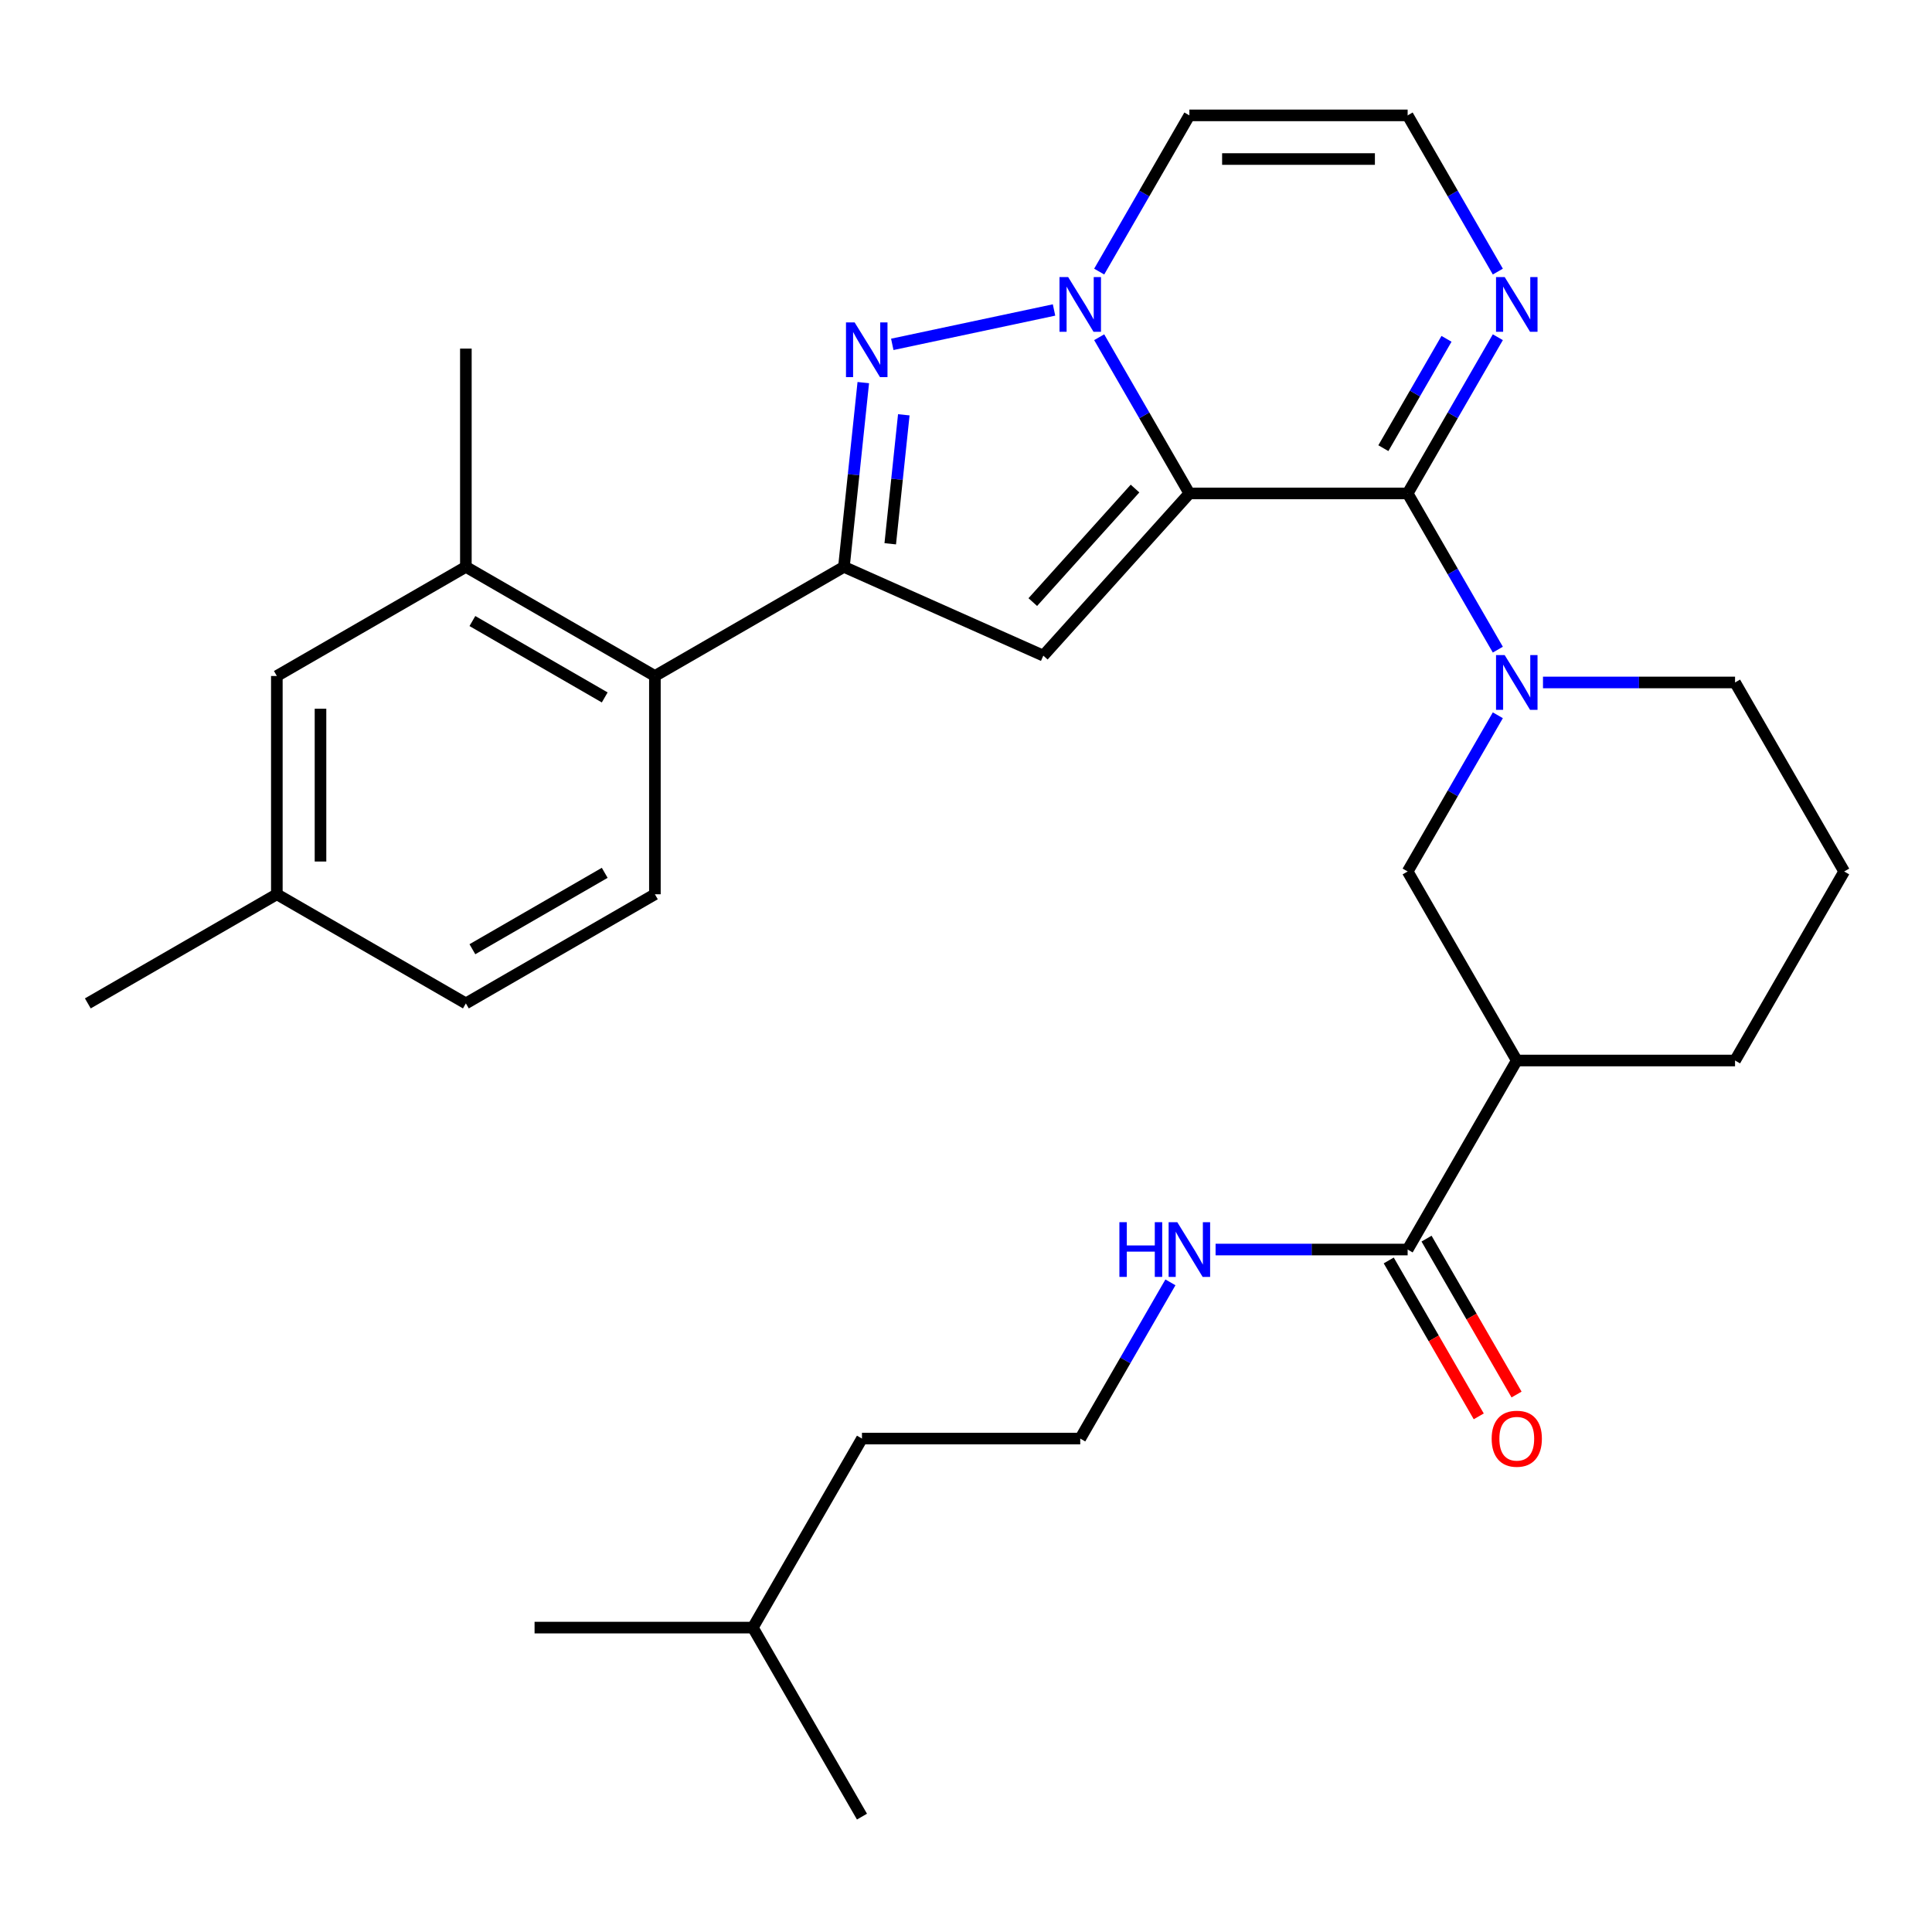 <?xml version='1.0' encoding='iso-8859-1'?>
<svg version='1.1' baseProfile='full'
              xmlns='http://www.w3.org/2000/svg'
                      xmlns:rdkit='http://www.rdkit.org/xml'
                      xmlns:xlink='http://www.w3.org/1999/xlink'
                  xml:space='preserve'
width='1000px' height='1000px' viewBox='0 0 1000 1000'>
<!-- END OF HEADER -->
<rect style='opacity:1.0;fill:#FFFFFF;stroke:none' width='1000' height='1000' x='0' y='0'> </rect>
<path class='bond-0' d='M 615.618,255.4 L 592.277,214.973' style='fill:none;fill-rule:evenodd;stroke:#000000;stroke-width:6px;stroke-linecap:butt;stroke-linejoin:miter;stroke-opacity:1' />
<path class='bond-0' d='M 592.277,214.973 L 568.936,174.545' style='fill:none;fill-rule:evenodd;stroke:#0000FF;stroke-width:6px;stroke-linecap:butt;stroke-linejoin:miter;stroke-opacity:1' />
<path class='bond-1' d='M 615.618,255.4 L 728.594,255.4' style='fill:none;fill-rule:evenodd;stroke:#000000;stroke-width:6px;stroke-linecap:butt;stroke-linejoin:miter;stroke-opacity:1' />
<path class='bond-2' d='M 615.618,255.4 L 540.023,339.358' style='fill:none;fill-rule:evenodd;stroke:#000000;stroke-width:6px;stroke-linecap:butt;stroke-linejoin:miter;stroke-opacity:1' />
<path class='bond-2' d='M 587.487,252.875 L 534.57,311.645' style='fill:none;fill-rule:evenodd;stroke:#000000;stroke-width:6px;stroke-linecap:butt;stroke-linejoin:miter;stroke-opacity:1' />
<path class='bond-3' d='M 545.566,160.444 L 461.841,178.24' style='fill:none;fill-rule:evenodd;stroke:#0000FF;stroke-width:6px;stroke-linecap:butt;stroke-linejoin:miter;stroke-opacity:1' />
<path class='bond-11' d='M 568.936,140.576 L 592.277,100.148' style='fill:none;fill-rule:evenodd;stroke:#0000FF;stroke-width:6px;stroke-linecap:butt;stroke-linejoin:miter;stroke-opacity:1' />
<path class='bond-11' d='M 592.277,100.148 L 615.618,59.721' style='fill:none;fill-rule:evenodd;stroke:#000000;stroke-width:6px;stroke-linecap:butt;stroke-linejoin:miter;stroke-opacity:1' />
<path class='bond-5' d='M 728.594,255.4 L 751.935,295.828' style='fill:none;fill-rule:evenodd;stroke:#000000;stroke-width:6px;stroke-linecap:butt;stroke-linejoin:miter;stroke-opacity:1' />
<path class='bond-5' d='M 751.935,295.828 L 775.276,336.256' style='fill:none;fill-rule:evenodd;stroke:#0000FF;stroke-width:6px;stroke-linecap:butt;stroke-linejoin:miter;stroke-opacity:1' />
<path class='bond-6' d='M 728.594,255.4 L 751.935,214.973' style='fill:none;fill-rule:evenodd;stroke:#000000;stroke-width:6px;stroke-linecap:butt;stroke-linejoin:miter;stroke-opacity:1' />
<path class='bond-6' d='M 751.935,214.973 L 775.276,174.545' style='fill:none;fill-rule:evenodd;stroke:#0000FF;stroke-width:6px;stroke-linecap:butt;stroke-linejoin:miter;stroke-opacity:1' />
<path class='bond-6' d='M 716.028,231.974 L 732.367,203.675' style='fill:none;fill-rule:evenodd;stroke:#000000;stroke-width:6px;stroke-linecap:butt;stroke-linejoin:miter;stroke-opacity:1' />
<path class='bond-6' d='M 732.367,203.675 L 748.706,175.376' style='fill:none;fill-rule:evenodd;stroke:#0000FF;stroke-width:6px;stroke-linecap:butt;stroke-linejoin:miter;stroke-opacity:1' />
<path class='bond-4' d='M 540.023,339.358 L 436.814,293.406' style='fill:none;fill-rule:evenodd;stroke:#000000;stroke-width:6px;stroke-linecap:butt;stroke-linejoin:miter;stroke-opacity:1' />
<path class='bond-30' d='M 446.838,198.034 L 441.826,245.72' style='fill:none;fill-rule:evenodd;stroke:#0000FF;stroke-width:6px;stroke-linecap:butt;stroke-linejoin:miter;stroke-opacity:1' />
<path class='bond-30' d='M 441.826,245.72 L 436.814,293.406' style='fill:none;fill-rule:evenodd;stroke:#000000;stroke-width:6px;stroke-linecap:butt;stroke-linejoin:miter;stroke-opacity:1' />
<path class='bond-30' d='M 467.806,214.701 L 464.297,248.082' style='fill:none;fill-rule:evenodd;stroke:#0000FF;stroke-width:6px;stroke-linecap:butt;stroke-linejoin:miter;stroke-opacity:1' />
<path class='bond-30' d='M 464.297,248.082 L 460.789,281.462' style='fill:none;fill-rule:evenodd;stroke:#000000;stroke-width:6px;stroke-linecap:butt;stroke-linejoin:miter;stroke-opacity:1' />
<path class='bond-8' d='M 436.814,293.406 L 338.974,349.894' style='fill:none;fill-rule:evenodd;stroke:#000000;stroke-width:6px;stroke-linecap:butt;stroke-linejoin:miter;stroke-opacity:1' />
<path class='bond-9' d='M 775.276,370.225 L 751.935,410.652' style='fill:none;fill-rule:evenodd;stroke:#0000FF;stroke-width:6px;stroke-linecap:butt;stroke-linejoin:miter;stroke-opacity:1' />
<path class='bond-9' d='M 751.935,410.652 L 728.594,451.08' style='fill:none;fill-rule:evenodd;stroke:#000000;stroke-width:6px;stroke-linecap:butt;stroke-linejoin:miter;stroke-opacity:1' />
<path class='bond-18' d='M 798.646,353.24 L 848.352,353.24' style='fill:none;fill-rule:evenodd;stroke:#0000FF;stroke-width:6px;stroke-linecap:butt;stroke-linejoin:miter;stroke-opacity:1' />
<path class='bond-18' d='M 848.352,353.24 L 898.058,353.24' style='fill:none;fill-rule:evenodd;stroke:#000000;stroke-width:6px;stroke-linecap:butt;stroke-linejoin:miter;stroke-opacity:1' />
<path class='bond-13' d='M 775.276,140.576 L 751.935,100.148' style='fill:none;fill-rule:evenodd;stroke:#0000FF;stroke-width:6px;stroke-linecap:butt;stroke-linejoin:miter;stroke-opacity:1' />
<path class='bond-13' d='M 751.935,100.148 L 728.594,59.721' style='fill:none;fill-rule:evenodd;stroke:#000000;stroke-width:6px;stroke-linecap:butt;stroke-linejoin:miter;stroke-opacity:1' />
<path class='bond-7' d='M 785.082,548.92 L 728.594,451.08' style='fill:none;fill-rule:evenodd;stroke:#000000;stroke-width:6px;stroke-linecap:butt;stroke-linejoin:miter;stroke-opacity:1' />
<path class='bond-10' d='M 785.082,548.92 L 728.594,646.76' style='fill:none;fill-rule:evenodd;stroke:#000000;stroke-width:6px;stroke-linecap:butt;stroke-linejoin:miter;stroke-opacity:1' />
<path class='bond-32' d='M 785.082,548.92 L 898.058,548.92' style='fill:none;fill-rule:evenodd;stroke:#000000;stroke-width:6px;stroke-linecap:butt;stroke-linejoin:miter;stroke-opacity:1' />
<path class='bond-12' d='M 338.974,349.894 L 241.134,293.406' style='fill:none;fill-rule:evenodd;stroke:#000000;stroke-width:6px;stroke-linecap:butt;stroke-linejoin:miter;stroke-opacity:1' />
<path class='bond-12' d='M 313.001,360.989 L 244.513,321.447' style='fill:none;fill-rule:evenodd;stroke:#000000;stroke-width:6px;stroke-linecap:butt;stroke-linejoin:miter;stroke-opacity:1' />
<path class='bond-14' d='M 338.974,349.894 L 338.974,462.87' style='fill:none;fill-rule:evenodd;stroke:#000000;stroke-width:6px;stroke-linecap:butt;stroke-linejoin:miter;stroke-opacity:1' />
<path class='bond-16' d='M 718.81,652.409 L 742.105,692.756' style='fill:none;fill-rule:evenodd;stroke:#000000;stroke-width:6px;stroke-linecap:butt;stroke-linejoin:miter;stroke-opacity:1' />
<path class='bond-16' d='M 742.105,692.756 L 765.399,733.104' style='fill:none;fill-rule:evenodd;stroke:#FF0000;stroke-width:6px;stroke-linecap:butt;stroke-linejoin:miter;stroke-opacity:1' />
<path class='bond-16' d='M 738.378,641.111 L 761.673,681.459' style='fill:none;fill-rule:evenodd;stroke:#000000;stroke-width:6px;stroke-linecap:butt;stroke-linejoin:miter;stroke-opacity:1' />
<path class='bond-16' d='M 761.673,681.459 L 784.967,721.807' style='fill:none;fill-rule:evenodd;stroke:#FF0000;stroke-width:6px;stroke-linecap:butt;stroke-linejoin:miter;stroke-opacity:1' />
<path class='bond-17' d='M 728.594,646.76 L 678.888,646.76' style='fill:none;fill-rule:evenodd;stroke:#000000;stroke-width:6px;stroke-linecap:butt;stroke-linejoin:miter;stroke-opacity:1' />
<path class='bond-17' d='M 678.888,646.76 L 629.183,646.76' style='fill:none;fill-rule:evenodd;stroke:#0000FF;stroke-width:6px;stroke-linecap:butt;stroke-linejoin:miter;stroke-opacity:1' />
<path class='bond-31' d='M 615.618,59.721 L 728.594,59.721' style='fill:none;fill-rule:evenodd;stroke:#000000;stroke-width:6px;stroke-linecap:butt;stroke-linejoin:miter;stroke-opacity:1' />
<path class='bond-31' d='M 632.565,82.316 L 711.648,82.316' style='fill:none;fill-rule:evenodd;stroke:#000000;stroke-width:6px;stroke-linecap:butt;stroke-linejoin:miter;stroke-opacity:1' />
<path class='bond-15' d='M 241.134,293.406 L 143.294,349.894' style='fill:none;fill-rule:evenodd;stroke:#000000;stroke-width:6px;stroke-linecap:butt;stroke-linejoin:miter;stroke-opacity:1' />
<path class='bond-23' d='M 241.134,293.406 L 241.134,180.43' style='fill:none;fill-rule:evenodd;stroke:#000000;stroke-width:6px;stroke-linecap:butt;stroke-linejoin:miter;stroke-opacity:1' />
<path class='bond-19' d='M 338.974,462.87 L 241.134,519.358' style='fill:none;fill-rule:evenodd;stroke:#000000;stroke-width:6px;stroke-linecap:butt;stroke-linejoin:miter;stroke-opacity:1' />
<path class='bond-19' d='M 313.001,451.775 L 244.513,491.317' style='fill:none;fill-rule:evenodd;stroke:#000000;stroke-width:6px;stroke-linecap:butt;stroke-linejoin:miter;stroke-opacity:1' />
<path class='bond-33' d='M 143.294,349.894 L 143.294,462.87' style='fill:none;fill-rule:evenodd;stroke:#000000;stroke-width:6px;stroke-linecap:butt;stroke-linejoin:miter;stroke-opacity:1' />
<path class='bond-33' d='M 165.89,366.841 L 165.89,445.924' style='fill:none;fill-rule:evenodd;stroke:#000000;stroke-width:6px;stroke-linecap:butt;stroke-linejoin:miter;stroke-opacity:1' />
<path class='bond-22' d='M 605.812,663.744 L 582.471,704.172' style='fill:none;fill-rule:evenodd;stroke:#0000FF;stroke-width:6px;stroke-linecap:butt;stroke-linejoin:miter;stroke-opacity:1' />
<path class='bond-22' d='M 582.471,704.172 L 559.13,744.6' style='fill:none;fill-rule:evenodd;stroke:#000000;stroke-width:6px;stroke-linecap:butt;stroke-linejoin:miter;stroke-opacity:1' />
<path class='bond-24' d='M 898.058,353.24 L 954.545,451.08' style='fill:none;fill-rule:evenodd;stroke:#000000;stroke-width:6px;stroke-linecap:butt;stroke-linejoin:miter;stroke-opacity:1' />
<path class='bond-20' d='M 241.134,519.358 L 143.294,462.87' style='fill:none;fill-rule:evenodd;stroke:#000000;stroke-width:6px;stroke-linecap:butt;stroke-linejoin:miter;stroke-opacity:1' />
<path class='bond-26' d='M 143.294,462.87 L 45.455,519.358' style='fill:none;fill-rule:evenodd;stroke:#000000;stroke-width:6px;stroke-linecap:butt;stroke-linejoin:miter;stroke-opacity:1' />
<path class='bond-21' d='M 898.058,548.92 L 954.545,451.08' style='fill:none;fill-rule:evenodd;stroke:#000000;stroke-width:6px;stroke-linecap:butt;stroke-linejoin:miter;stroke-opacity:1' />
<path class='bond-25' d='M 559.13,744.6 L 446.154,744.6' style='fill:none;fill-rule:evenodd;stroke:#000000;stroke-width:6px;stroke-linecap:butt;stroke-linejoin:miter;stroke-opacity:1' />
<path class='bond-27' d='M 446.154,744.6 L 389.667,842.44' style='fill:none;fill-rule:evenodd;stroke:#000000;stroke-width:6px;stroke-linecap:butt;stroke-linejoin:miter;stroke-opacity:1' />
<path class='bond-28' d='M 389.667,842.44 L 276.691,842.44' style='fill:none;fill-rule:evenodd;stroke:#000000;stroke-width:6px;stroke-linecap:butt;stroke-linejoin:miter;stroke-opacity:1' />
<path class='bond-29' d='M 389.667,842.44 L 446.154,940.279' style='fill:none;fill-rule:evenodd;stroke:#000000;stroke-width:6px;stroke-linecap:butt;stroke-linejoin:miter;stroke-opacity:1' />
<path  class='atom-1' d='M 552.87 143.4
L 562.15 158.4
Q 563.07 159.88, 564.55 162.56
Q 566.03 165.24, 566.11 165.4
L 566.11 143.4
L 569.87 143.4
L 569.87 171.72
L 565.99 171.72
L 556.03 155.32
Q 554.87 153.4, 553.63 151.2
Q 552.43 149, 552.07 148.32
L 552.07 171.72
L 548.39 171.72
L 548.39 143.4
L 552.87 143.4
' fill='#0000FF'/>
<path  class='atom-4' d='M 442.363 166.889
L 451.643 181.889
Q 452.563 183.369, 454.043 186.049
Q 455.523 188.729, 455.603 188.889
L 455.603 166.889
L 459.363 166.889
L 459.363 195.209
L 455.483 195.209
L 445.523 178.809
Q 444.363 176.889, 443.123 174.689
Q 441.923 172.489, 441.563 171.809
L 441.563 195.209
L 437.883 195.209
L 437.883 166.889
L 442.363 166.889
' fill='#0000FF'/>
<path  class='atom-6' d='M 778.822 339.08
L 788.102 354.08
Q 789.022 355.56, 790.502 358.24
Q 791.982 360.92, 792.062 361.08
L 792.062 339.08
L 795.822 339.08
L 795.822 367.4
L 791.942 367.4
L 781.982 351
Q 780.822 349.08, 779.582 346.88
Q 778.382 344.68, 778.022 344
L 778.022 367.4
L 774.342 367.4
L 774.342 339.08
L 778.822 339.08
' fill='#0000FF'/>
<path  class='atom-7' d='M 778.822 143.4
L 788.102 158.4
Q 789.022 159.88, 790.502 162.56
Q 791.982 165.24, 792.062 165.4
L 792.062 143.4
L 795.822 143.4
L 795.822 171.72
L 791.942 171.72
L 781.982 155.32
Q 780.822 153.4, 779.582 151.2
Q 778.382 149, 778.022 148.32
L 778.022 171.72
L 774.342 171.72
L 774.342 143.4
L 778.822 143.4
' fill='#0000FF'/>
<path  class='atom-17' d='M 772.082 744.68
Q 772.082 737.88, 775.442 734.08
Q 778.802 730.28, 785.082 730.28
Q 791.362 730.28, 794.722 734.08
Q 798.082 737.88, 798.082 744.68
Q 798.082 751.56, 794.682 755.48
Q 791.282 759.36, 785.082 759.36
Q 778.842 759.36, 775.442 755.48
Q 772.082 751.6, 772.082 744.68
M 785.082 756.16
Q 789.402 756.16, 791.722 753.28
Q 794.082 750.36, 794.082 744.68
Q 794.082 739.12, 791.722 736.32
Q 789.402 733.48, 785.082 733.48
Q 780.762 733.48, 778.402 736.28
Q 776.082 739.08, 776.082 744.68
Q 776.082 750.4, 778.402 753.28
Q 780.762 756.16, 785.082 756.16
' fill='#FF0000'/>
<path  class='atom-18' d='M 579.398 632.6
L 583.238 632.6
L 583.238 644.64
L 597.718 644.64
L 597.718 632.6
L 601.558 632.6
L 601.558 660.92
L 597.718 660.92
L 597.718 647.84
L 583.238 647.84
L 583.238 660.92
L 579.398 660.92
L 579.398 632.6
' fill='#0000FF'/>
<path  class='atom-18' d='M 609.358 632.6
L 618.638 647.6
Q 619.558 649.08, 621.038 651.76
Q 622.518 654.44, 622.598 654.6
L 622.598 632.6
L 626.358 632.6
L 626.358 660.92
L 622.478 660.92
L 612.518 644.52
Q 611.358 642.6, 610.118 640.4
Q 608.918 638.2, 608.558 637.52
L 608.558 660.92
L 604.878 660.92
L 604.878 632.6
L 609.358 632.6
' fill='#0000FF'/>
</svg>

